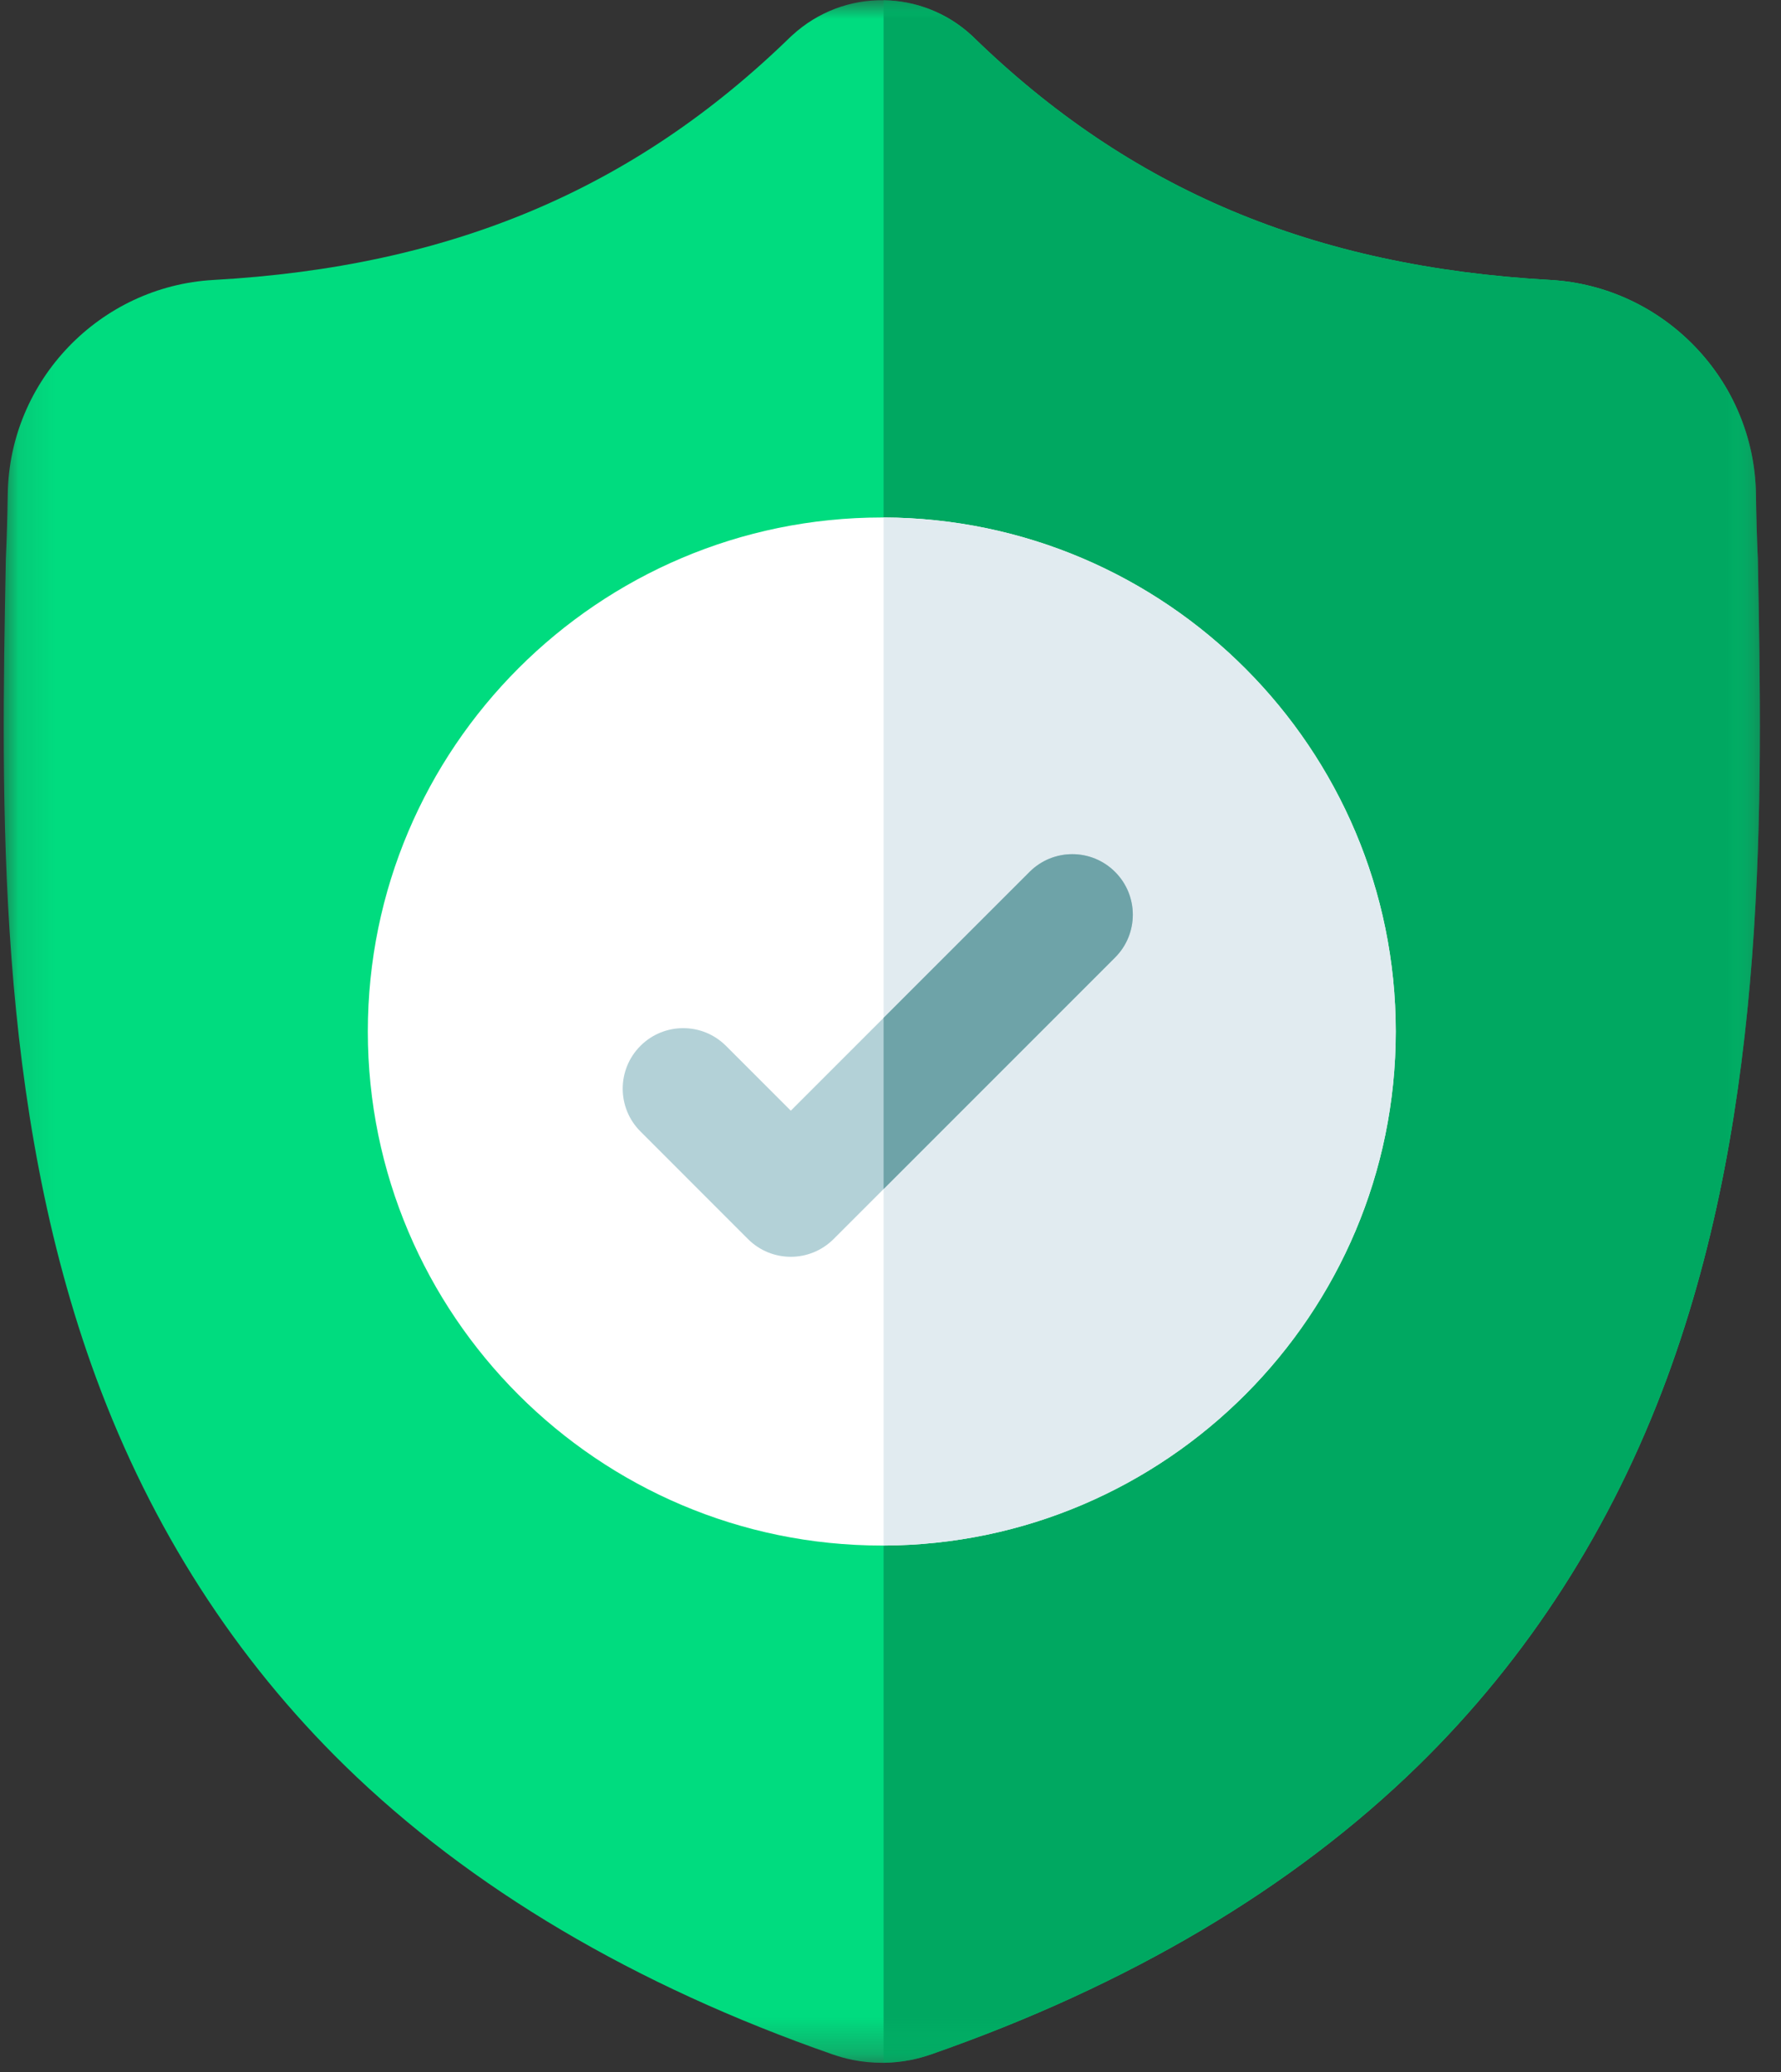 <?xml version="1.0" encoding="UTF-8"?> <svg xmlns="http://www.w3.org/2000/svg" xmlns:xlink="http://www.w3.org/1999/xlink" width="49px" height="57px" viewBox="0 0 49 57"><rect x="0" y="0" width="49" height="57" fill="#333333" stroke="none"/> <!-- Generator: Sketch 52.4 (67378) - http://www.bohemiancoding.com/sketch --> <title>shield</title> <desc>Created with Sketch.</desc> <defs> <polygon id="path-1" points="0.103 4.08056992e-05 48.419 4.08056992e-05 48.419 56.731 0.103 56.731"></polygon> </defs> <g id="Page-1" stroke="none" stroke-width="1" fill="none" fill-rule="evenodd"> <g id="participants" transform="translate(-1045, -963)"> <g id="Group-36" transform="translate(230, 948)"> <g id="Group-4" transform="translate(425, 11)"> <g id="Group-20-Copy" transform="translate(390, 4)"> <g id="shield" transform="translate(0, 0.006)"> <g id="Group-4"> <mask id="mask-2" fill="white"> <use xlink:href="#path-1"></use> </mask> <g id="Clip-2"></g> <path d="M45.867,37.889 C44.342,42.022 42.035,45.616 39.011,48.57 C35.569,51.931 31.061,54.603 25.612,56.508 C25.433,56.57 25.247,56.622 25.06,56.659 C24.812,56.708 24.56,56.734 24.31,56.738 L24.261,56.738 C23.995,56.738 23.728,56.711 23.462,56.659 C23.275,56.622 23.091,56.57 22.913,56.509 C17.458,54.607 12.945,51.937 9.499,48.575 C6.473,45.621 4.167,42.03 2.644,37.897 C-0.125,30.382 0.033,22.104 0.159,15.451 L0.161,15.349 C0.187,14.8 0.203,14.223 0.213,13.586 C0.259,10.458 2.746,7.869 5.875,7.695 C12.398,7.331 17.445,5.203 21.757,1 L21.795,0.966 C22.51,0.309 23.412,-0.013 24.31,0 C25.176,0.012 26.038,0.333 26.729,0.966 L26.765,1 C31.078,5.203 36.125,7.331 42.648,7.695 C45.777,7.869 48.264,10.458 48.311,13.586 C48.32,14.227 48.336,14.803 48.362,15.349 L48.363,15.393 C48.489,22.058 48.646,30.352 45.867,37.889 Z" id="Fill-1" fill="#00DC7F" mask="url(#mask-2)"></path> <path d="M45.867,37.889 C44.342,42.022 42.035,45.616 39.011,48.57 C35.569,51.931 31.061,54.603 25.612,56.508 C25.433,56.57 25.247,56.622 25.06,56.659 C24.812,56.708 24.56,56.734 24.31,56.738 L24.31,0 C25.176,0.012 26.038,0.333 26.729,0.966 L26.765,1 C31.078,5.203 36.125,7.331 42.648,7.695 C45.777,7.869 48.264,10.458 48.311,13.586 C48.32,14.227 48.336,14.803 48.362,15.349 L48.363,15.393 C48.489,22.058 48.646,30.352 45.867,37.889 Z" id="Fill-3" fill="#00A861" mask="url(#mask-2)"></path> </g> <path d="M38.401,28.369 C38.401,36.149 32.084,42.482 24.31,42.509 L24.261,42.509 C16.464,42.509 10.12,36.166 10.12,28.369 C10.12,20.572 16.464,14.229 24.261,14.229 L24.31,14.229 C32.084,14.256 38.401,20.589 38.401,28.369 Z" id="Fill-5" fill="#FFFFFF"></path> <path d="M38.401,28.369 C38.401,36.149 32.084,42.482 24.31,42.509 L24.31,14.229 C32.084,14.256 38.401,20.589 38.401,28.369 Z" id="Fill-6" fill="#E1EBF0"></path> <path d="M30.679,26.333 L22.934,34.078 C22.609,34.403 22.183,34.566 21.757,34.566 C21.33,34.566 20.904,34.403 20.579,34.078 L17.62,31.118 C16.97,30.468 16.97,29.415 17.62,28.764 C18.27,28.114 19.324,28.114 19.974,28.764 L21.757,30.547 L28.325,23.979 C28.975,23.328 30.029,23.328 30.679,23.979 C31.329,24.629 31.329,25.683 30.679,26.333 Z" id="Fill-7" fill="#B3D1D7"></path> <path d="M30.679,26.333 L24.31,32.702 L24.31,27.993 L28.325,23.979 C28.975,23.328 30.029,23.328 30.679,23.979 C31.329,24.629 31.329,25.683 30.679,26.333 Z" id="Fill-8" fill="#6EA3A8"></path> </g> </g> </g> </g> </g> </g> </svg> 
